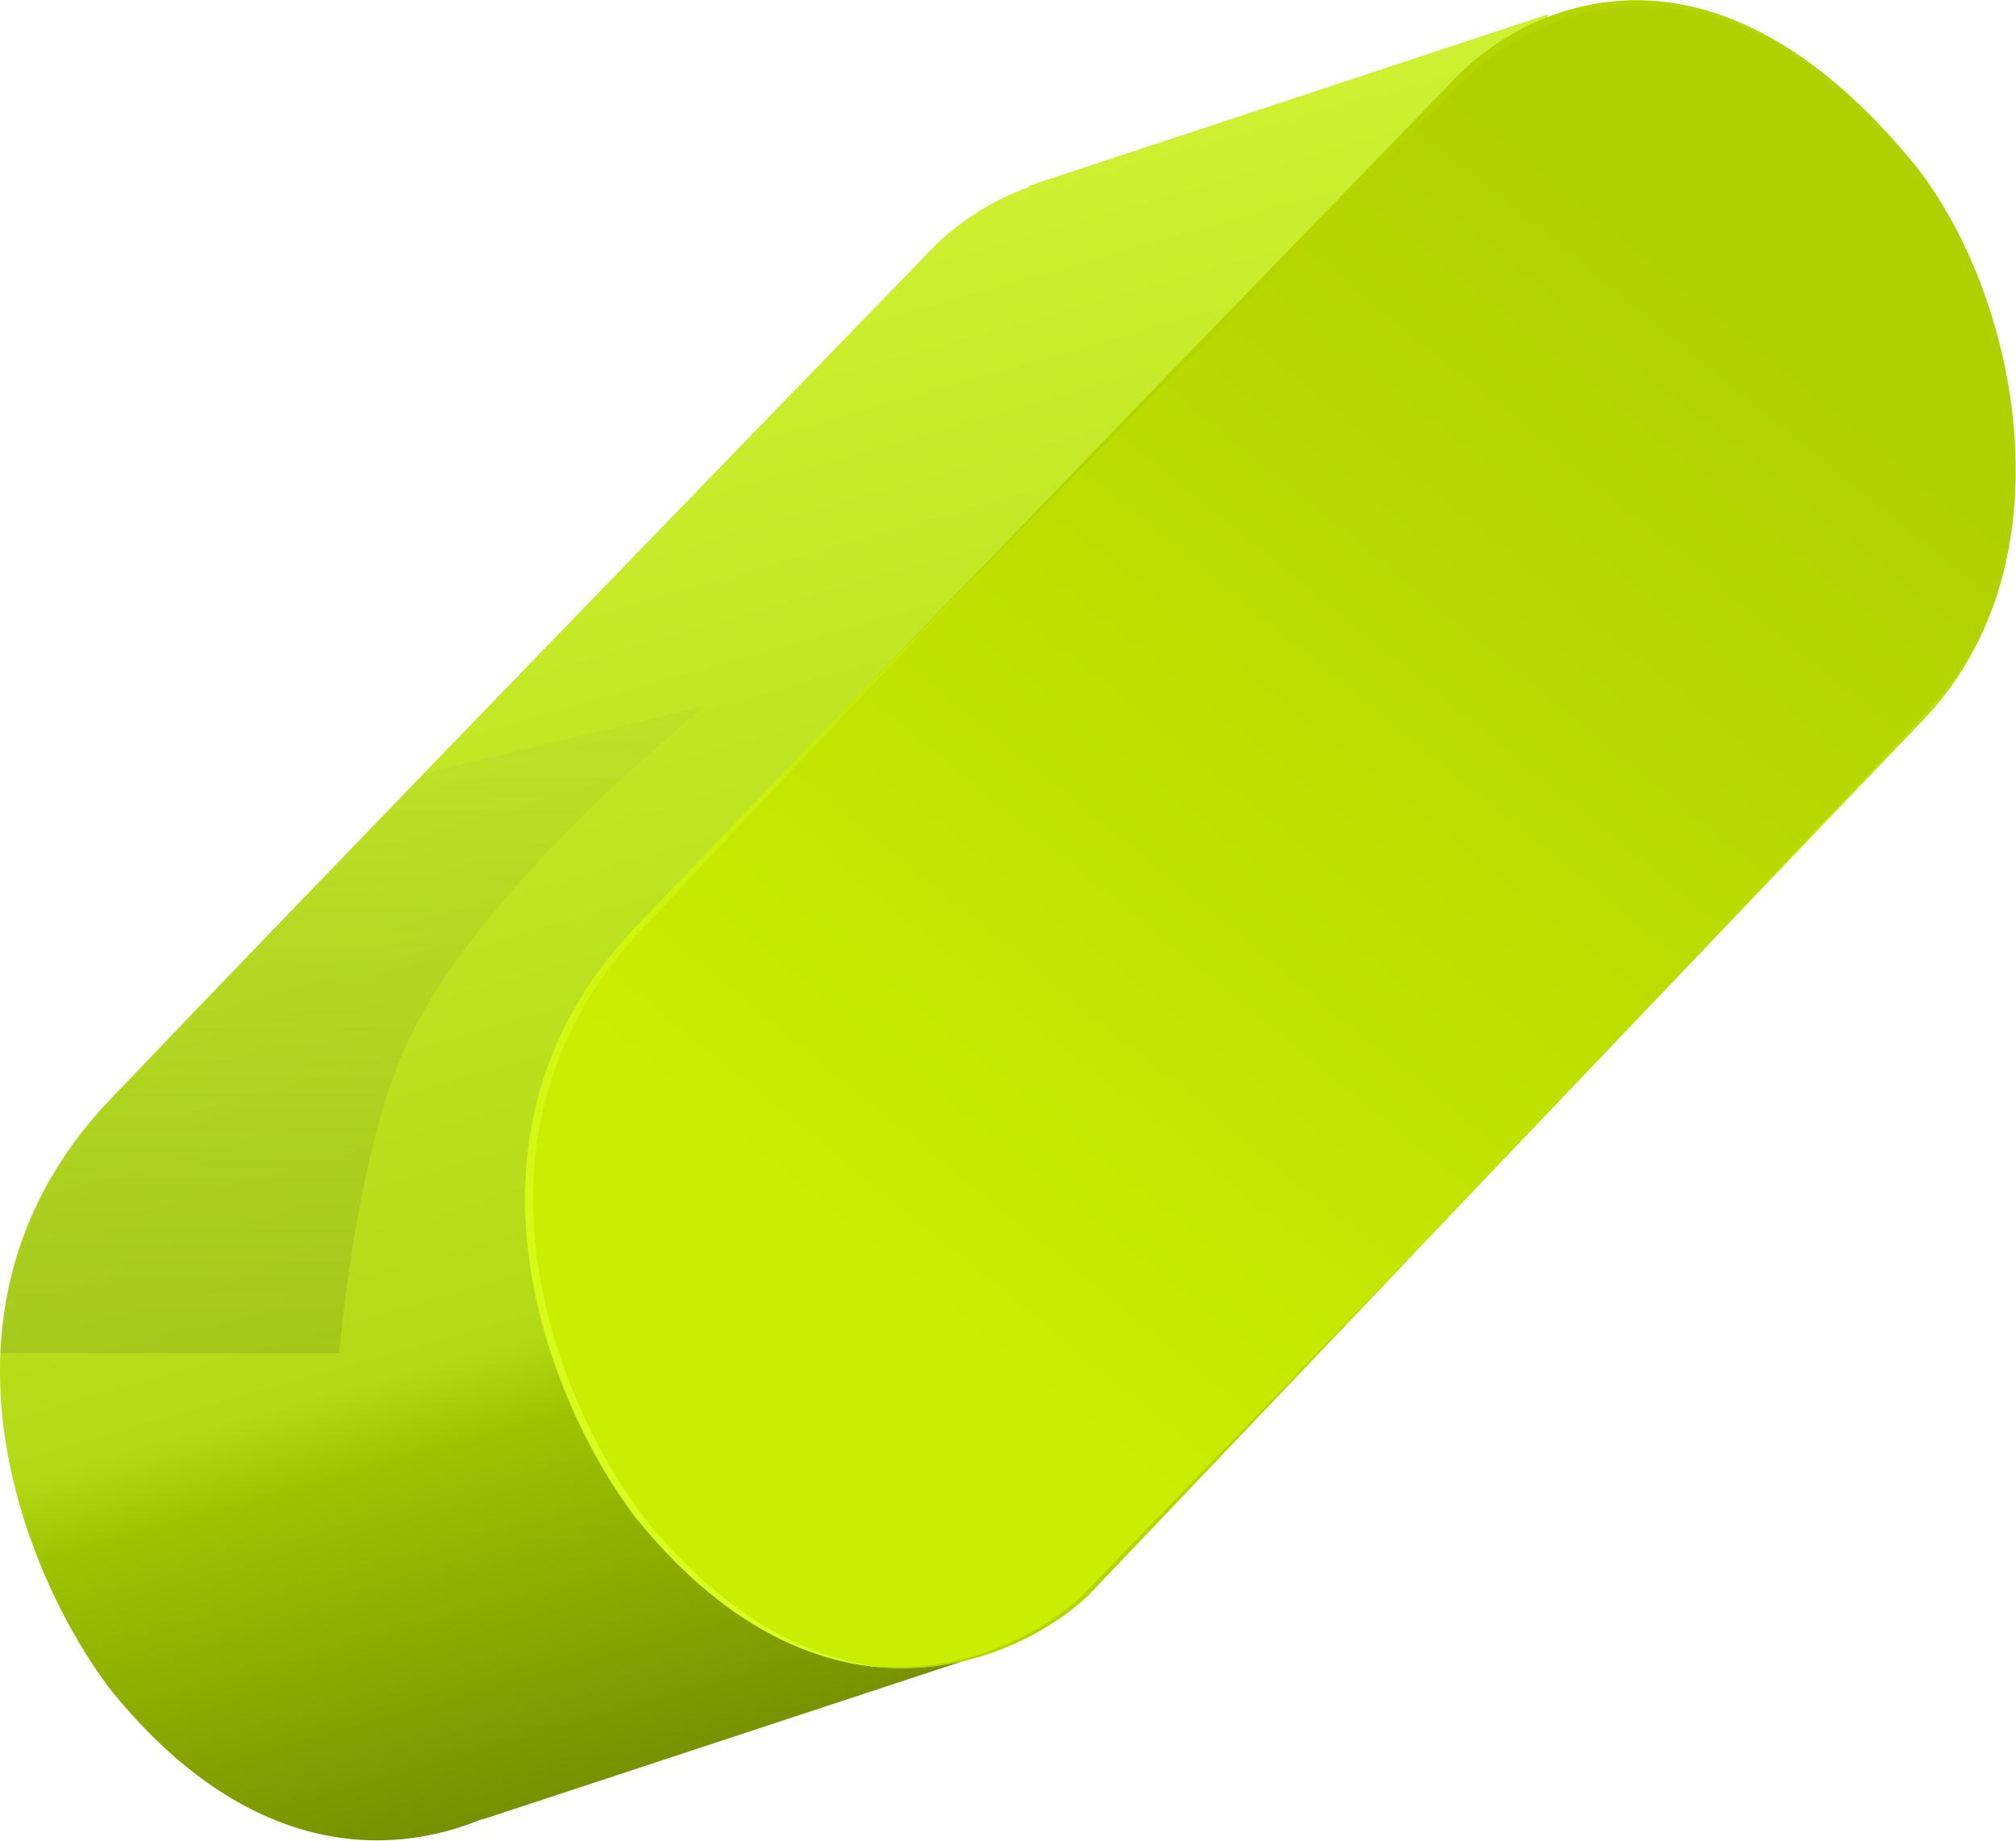 <svg width="1694" height="1547" viewBox="0 0 1694 1547" fill="none" xmlns="http://www.w3.org/2000/svg">
<path fill-rule="evenodd" clip-rule="evenodd" d="M405 1529L833 1388L981.265 952.077C1059.17 870.447 1128.05 798.37 1174.76 749.673C1287.62 632.013 1262.42 440.339 1195.03 323.583L1301 12L865 156L864.62 157.136C825.696 171.122 795.316 194.857 776.762 215.673C618.762 378.34 260.762 747.673 92.762 923.673C-75.238 1099.67 22.762 1327.67 92.762 1419.67C207.276 1561.34 325.928 1561.46 405.173 1528.48L405 1529Z" fill="url(#paint0_linear_11389_30014)"/>
<mask id="mask0_11389_30014" style="mask-type:alpha" maskUnits="userSpaceOnUse" x="0" y="12" width="1301" height="1535">
<path fill-rule="evenodd" clip-rule="evenodd" d="M405 1529L833 1388L981.265 952.077C1059.17 870.447 1128.05 798.37 1174.76 749.673C1287.62 632.013 1262.42 440.339 1195.03 323.583L1301 12L865 156L864.62 157.136C825.696 171.122 795.316 194.857 776.762 215.673C618.762 378.34 260.762 747.673 92.762 923.673C-75.238 1099.67 22.762 1327.67 92.762 1419.67C207.276 1561.34 325.928 1561.46 405.173 1528.48L405 1529Z" fill="url(#paint1_linear_11389_30014)"/>
</mask>
<g mask="url(#mask0_11389_30014)">
<g opacity="0.2" filter="url(#filter0_f_11389_30014)">
<path d="M285 1137H-141.5L256 674L593 593C593 593 399.689 745.199 339.156 883C298.365 975.858 285 1137 285 1137Z" fill="url(#paint2_linear_11389_30014)"/>
</g>
</g>
<path d="M534 779C366 955 464 1183 534 1275C689.2 1467 852 1399 914 1341C1085.33 1161 1465.6 761.8 1616 605C1744.53 471 1694 241 1606 135C1430 -77 1272.67 9.667 1218 71C1060 233.667 702 603 534 779Z" fill="url(#paint3_linear_11389_30014)"/>
<path fill-rule="evenodd" clip-rule="evenodd" d="M718.496 1398.17C804.188 1413.74 877.022 1375.59 914 1341C983.32 1268.17 1086.84 1159.47 1195.5 1045.45C1084.75 1159.64 979.014 1268.76 908.421 1341.64C872.028 1375.09 801.432 1411.64 718.496 1398.17ZM1622.53 157.01C1617.2 149.196 1611.68 141.84 1606 135C1430 -77 1272.67 9.667 1218 71C1105.96 186.354 893.333 405.639 719.215 586.205C895.09 406.969 1110.23 188.93 1223.49 74.338C1278.69 13.484 1436.78 -71.807 1610.92 141.721C1614.87 146.569 1618.75 151.672 1622.53 157.01Z" fill="#B4D500"/>
<path fill-rule="evenodd" clip-rule="evenodd" d="M543.029 1277.63C472.229 1186.25 372.243 959.112 538.701 781.653C636.832 677.036 800.406 504.655 950.238 347.156C798.786 503.599 633.242 675.032 534 779C366 955 464 1183 534 1275C605.961 1364.02 679.556 1397.15 743.979 1401.3C681.97 1394.98 611.985 1361.43 543.029 1277.63ZM1429.98 799.573C1504.81 721.171 1570.79 652.134 1616 605C1647.92 571.726 1668.79 532.532 1680.79 490.788C1668.85 529.894 1648.91 566.635 1619.14 598.217C1573.37 646.777 1506.12 718.39 1429.98 799.573Z" fill="url(#paint4_linear_11389_30014)"/>
<defs>
<filter id="filter0_f_11389_30014" x="-149.5" y="585" width="750.5" height="560" filterUnits="userSpaceOnUse" color-interpolation-filters="sRGB">
<feFlood flood-opacity="0" result="BackgroundImageFix"/>
<feBlend mode="normal" in="SourceGraphic" in2="BackgroundImageFix" result="shape"/>
<feGaussianBlur stdDeviation="4" result="effect1_foregroundBlur_11389_30014"/>
</filter>
<linearGradient id="paint0_linear_11389_30014" x1="262" y1="280" x2="608.681" y2="1498.23" gradientUnits="userSpaceOnUse">
<stop stop-color="#CEF231"/>
<stop offset="0.679" stop-color="#B4D916"/>
<stop offset="0.735" stop-color="#9FC300"/>
<stop offset="1" stop-color="#738C00"/>
</linearGradient>
<linearGradient id="paint1_linear_11389_30014" x1="262" y1="280" x2="608.681" y2="1498.23" gradientUnits="userSpaceOnUse">
<stop stop-color="#CEF231"/>
<stop offset="0.679" stop-color="#B4D916"/>
<stop offset="0.735" stop-color="#93B400"/>
<stop offset="1" stop-color="#495900"/>
</linearGradient>
<linearGradient id="paint2_linear_11389_30014" x1="230.5" y1="1137" x2="230.5" y2="593" gradientUnits="userSpaceOnUse">
<stop stop-color="#5E7D2B"/>
<stop offset="1" stop-color="#5E7D2B" stop-opacity="0.24"/>
</linearGradient>
<linearGradient id="paint3_linear_11389_30014" x1="1691.59" y1="444.065" x2="1002.78" y2="1288.33" gradientUnits="userSpaceOnUse">
<stop stop-color="#B0D100"/>
<stop offset="1" stop-color="#C9EE01"/>
</linearGradient>
<linearGradient id="paint4_linear_11389_30014" x1="1061.02" y1="347.156" x2="1061.02" y2="1401.3" gradientUnits="userSpaceOnUse">
<stop stop-color="#DCFF24" stop-opacity="0"/>
<stop offset="1" stop-color="#DCFF24"/>
</linearGradient>
</defs>
</svg>
